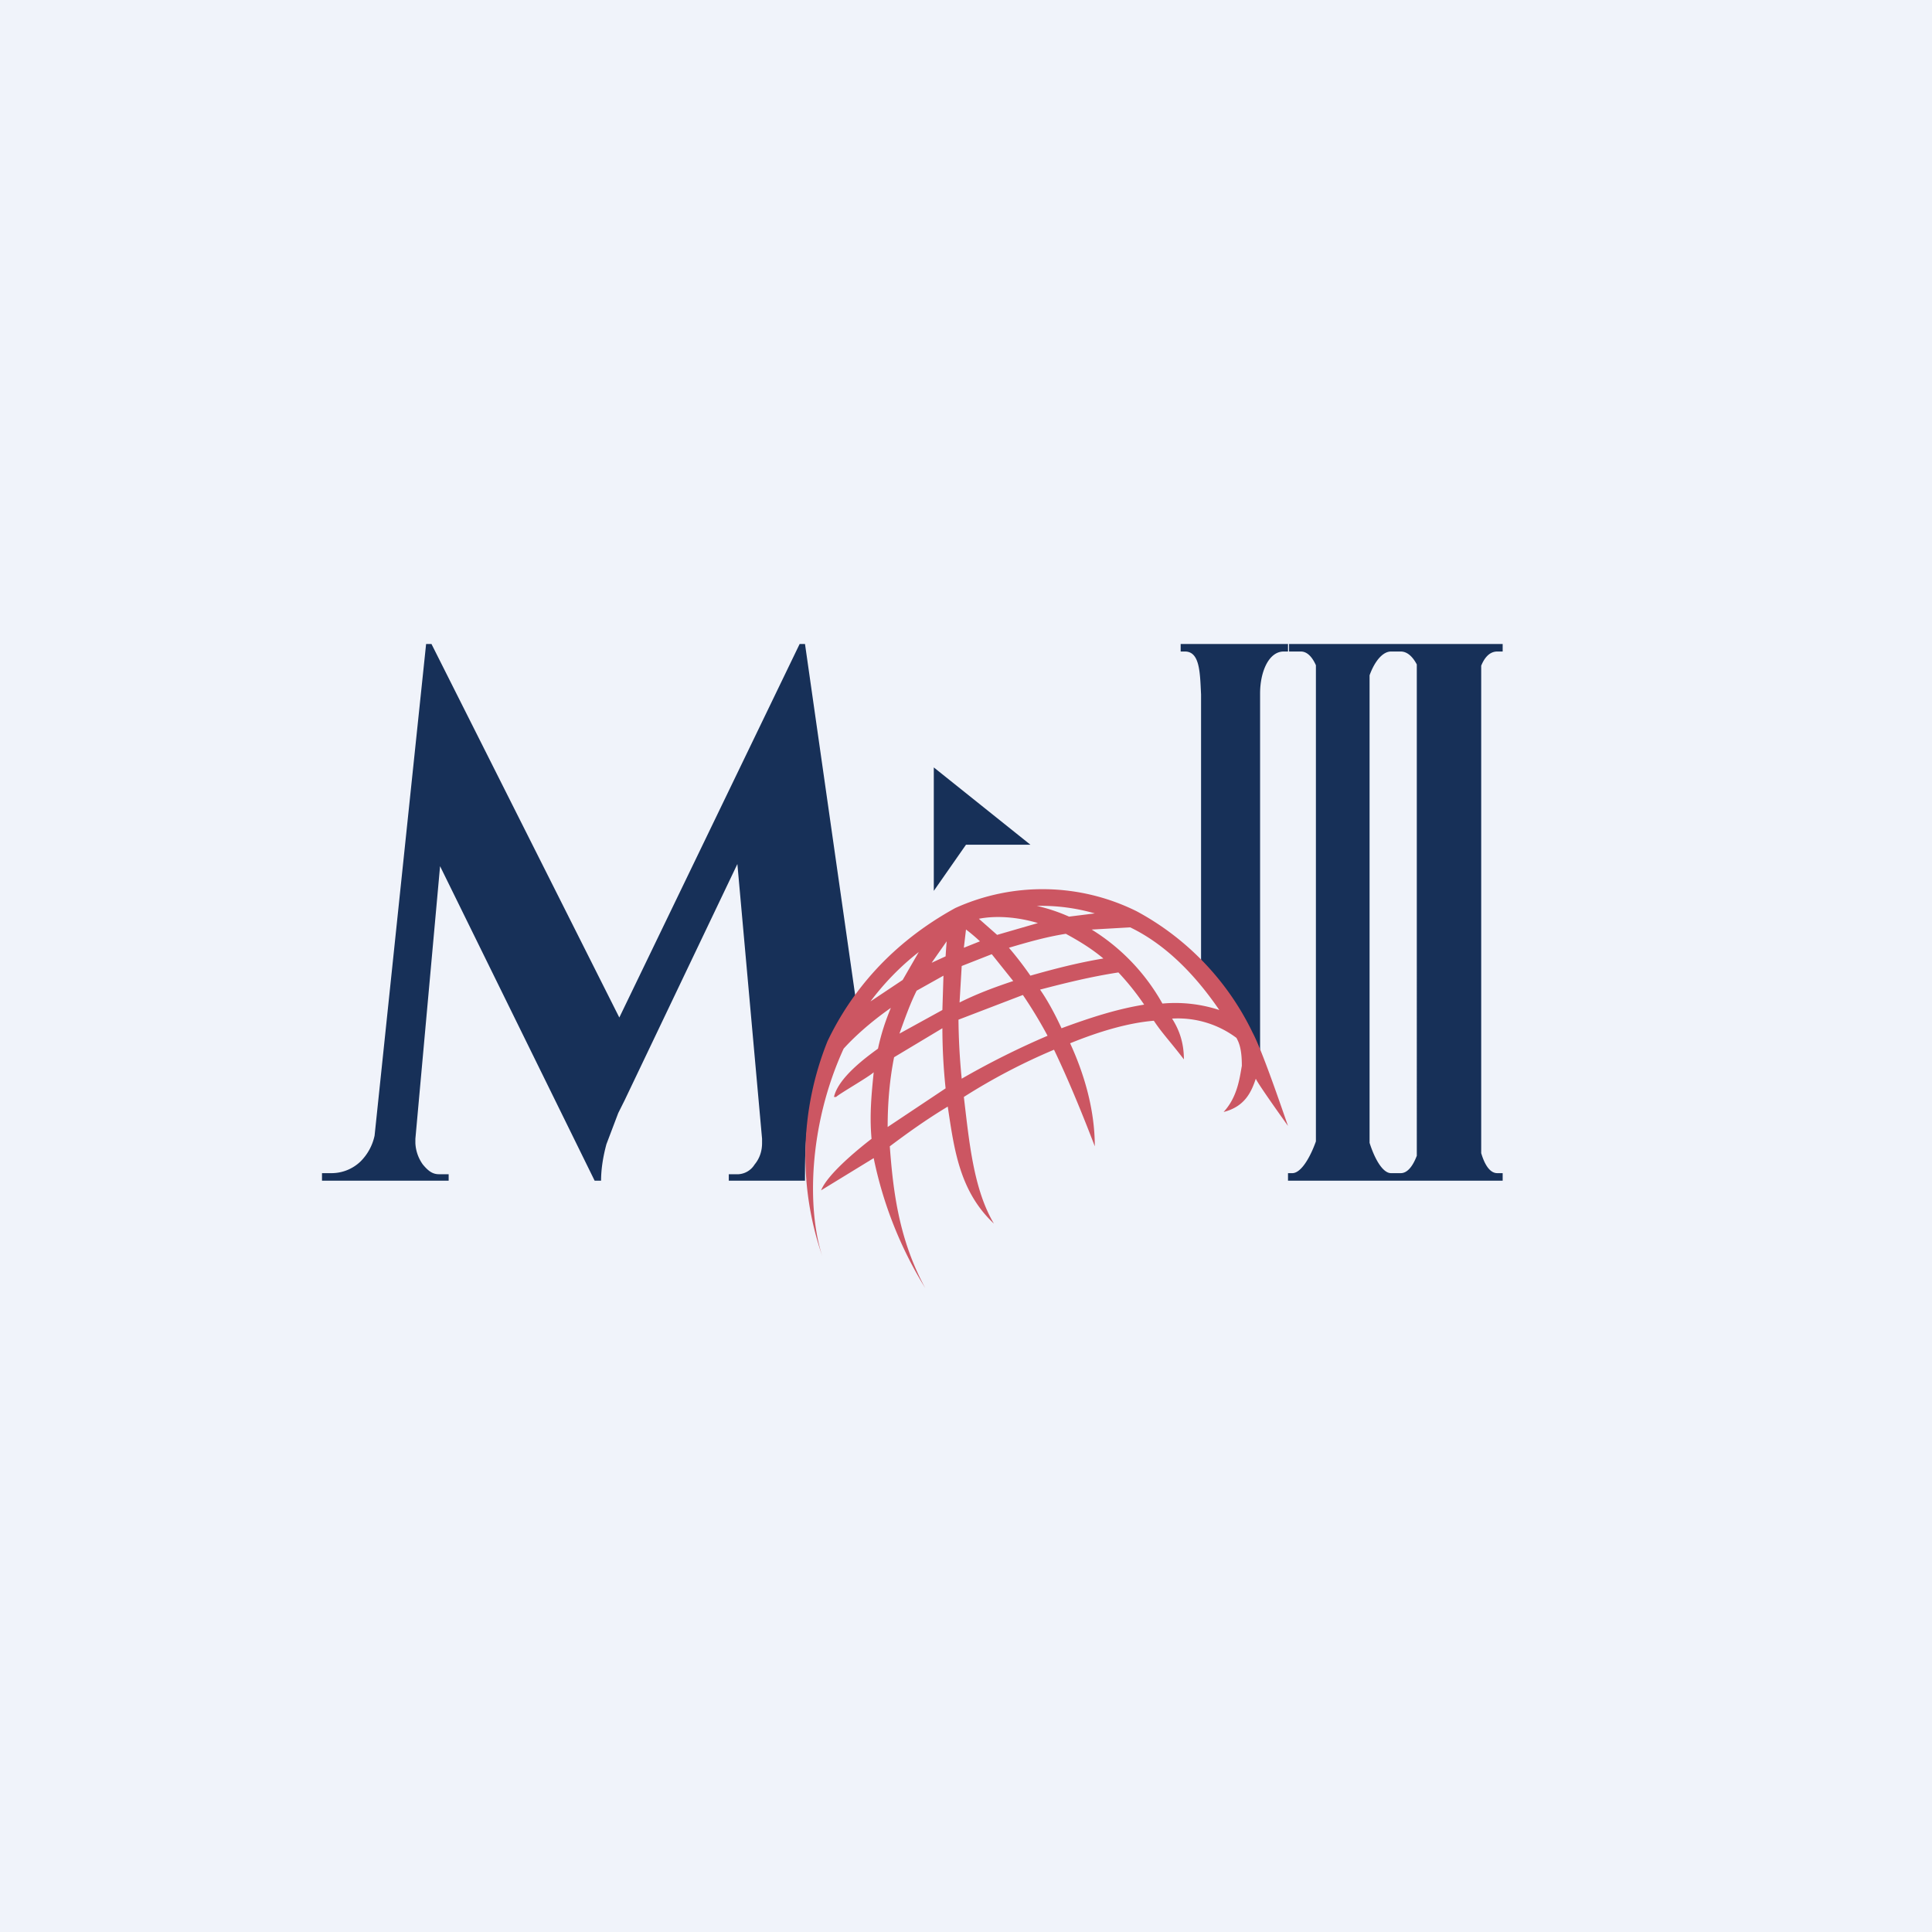 <!-- by TradingView --><svg width="18" height="18" viewBox="0 0 18 18" xmlns="http://www.w3.org/2000/svg"><path fill="#F0F3FA" d="M0 0h18v18H0z"/><path d="M12.76 6v5h-.5V6h.5Zm-.43 4.37V11H12v-.07h.04c.13 0 .27-.37.28-.56Zm0-3.86h-.01c0-.19-.07-.44-.2-.44h-.11V6h.32v.5Zm.38 3.86c0 .19.12.56.25.56H13V11h-.3v-.63Zm0-3.86V6H13v.07h-.04c-.13 0-.24.25-.24.44h-.01ZM13.8 6v5h-.6V6h.6Zm-.52 4.37V11H13v-.07h.05c.15 0 .22-.37.22-.56h.01Zm0-3.86c-.01-.19-.09-.44-.23-.44H13V6h.28v.5Zm.45 3.86h.02c0 .19.05.56.2.56H14V11h-.27v-.63Zm0-3.86V6H14v.07h-.05c-.15 0-.2.25-.2.44h-.02ZM7.45 6 5.77 9.48 4.02 6h-.05l-.48 4.58a.48.48 0 0 1-.13.24.39.39 0 0 1-.27.11H3V11h1.18v-.06h-.09c-.06 0-.1-.03-.15-.09a.37.37 0 0 1-.07-.2v-.04l.23-2.54L5.54 11h.06c0-.11.02-.23.05-.34l.11-.29.06-.12 1.05-2.2.23 2.56v.04c0 .07-.02.14-.07.2a.19.19 0 0 1-.15.09h-.09V11h.71c0-.44 0-1 .5-1.5L7.5 6h-.05ZM11.74 10V6.46c0-.2.08-.39.22-.39H12V6h-1v.07h.04c.14 0 .14.2.15.4V9c.12.16.4.77.55.99ZM8.7 7.14V8.3l.3-.43h.6l-.9-.72Z" fill="#173058"/><path fill-rule="evenodd" d="M8.56 8.87c-.18.14-.33.3-.45.46l.3-.2.15-.26Zm-.26.52c-.2.14-.35.28-.44.38-.33.72-.34 1.5-.2 1.93a2.86 2.86 0 0 1 .05-2c.22-.46.59-.91 1.19-1.24a1.97 1.97 0 0 1 1.69.03 2.53 2.53 0 0 1 1.08 1.13c.09.17.26.67.33.87 0 0-.28-.39-.3-.44-.04.12-.1.26-.3.31.13-.14.15-.32.17-.43 0-.1-.01-.18-.04-.24l-.01-.02a.91.91 0 0 0-.6-.18c.07.11.11.23.11.38-.13-.17-.2-.24-.28-.36-.24.02-.51.1-.78.21.12.26.23.6.23.96-.13-.34-.26-.65-.38-.9a5.65 5.65 0 0 0-.84.44c.05.42.09.86.28 1.18-.32-.3-.37-.69-.43-1.09-.2.12-.38.25-.54.37.03.4.08.86.33 1.32a3.72 3.72 0 0 1-.48-1.21l-.49.3c.06-.15.34-.38.47-.48-.02-.22 0-.42.02-.62-.04.04-.32.2-.35.23h-.02c.04-.18.3-.37.41-.45.03-.14.07-.26.12-.38Zm.08.24c.05-.14.1-.28.16-.4l.25-.14-.01.32-.4.22Zm-.05.22c-.04.2-.06.42-.06.65l.54-.36a5.42 5.42 0 0 1-.03-.56l-.45.27Zm.6-.35a6.03 6.03 0 0 0 .03.55 7.57 7.57 0 0 1 .8-.4 4.24 4.24 0 0 0-.23-.38l-.6.23Zm.76-.28c.07.1.14.23.2.36.27-.1.52-.18.77-.22a2.43 2.43 0 0 0-.24-.3c-.26.04-.5.1-.73.16Zm.59-.29c-.24.04-.47.1-.68.16a3.3 3.3 0 0 0-.2-.26c.17-.05.34-.1.53-.13.11.06.23.13.35.23Zm-.1-.27.35-.02c.29.14.57.39.83.77a1.32 1.32 0 0 0-.53-.06 1.9 1.9 0 0 0-.66-.69Zm.02-.15a1.8 1.8 0 0 0-.54-.07 1.62 1.62 0 0 1 .3.1l.24-.03Zm-.53.09c-.2-.06-.4-.07-.55-.04l.17.15.38-.11Zm-.54.17A1.6 1.6 0 0 0 9 8.66l-.02.17.15-.06Zm.11.12.2.25c-.18.06-.34.12-.5.2L8.96 9l.28-.11Zm-.43.02-.13.06.14-.2a6 6 0 0 0-.01.14Z" fill="#CC5662"/></svg>